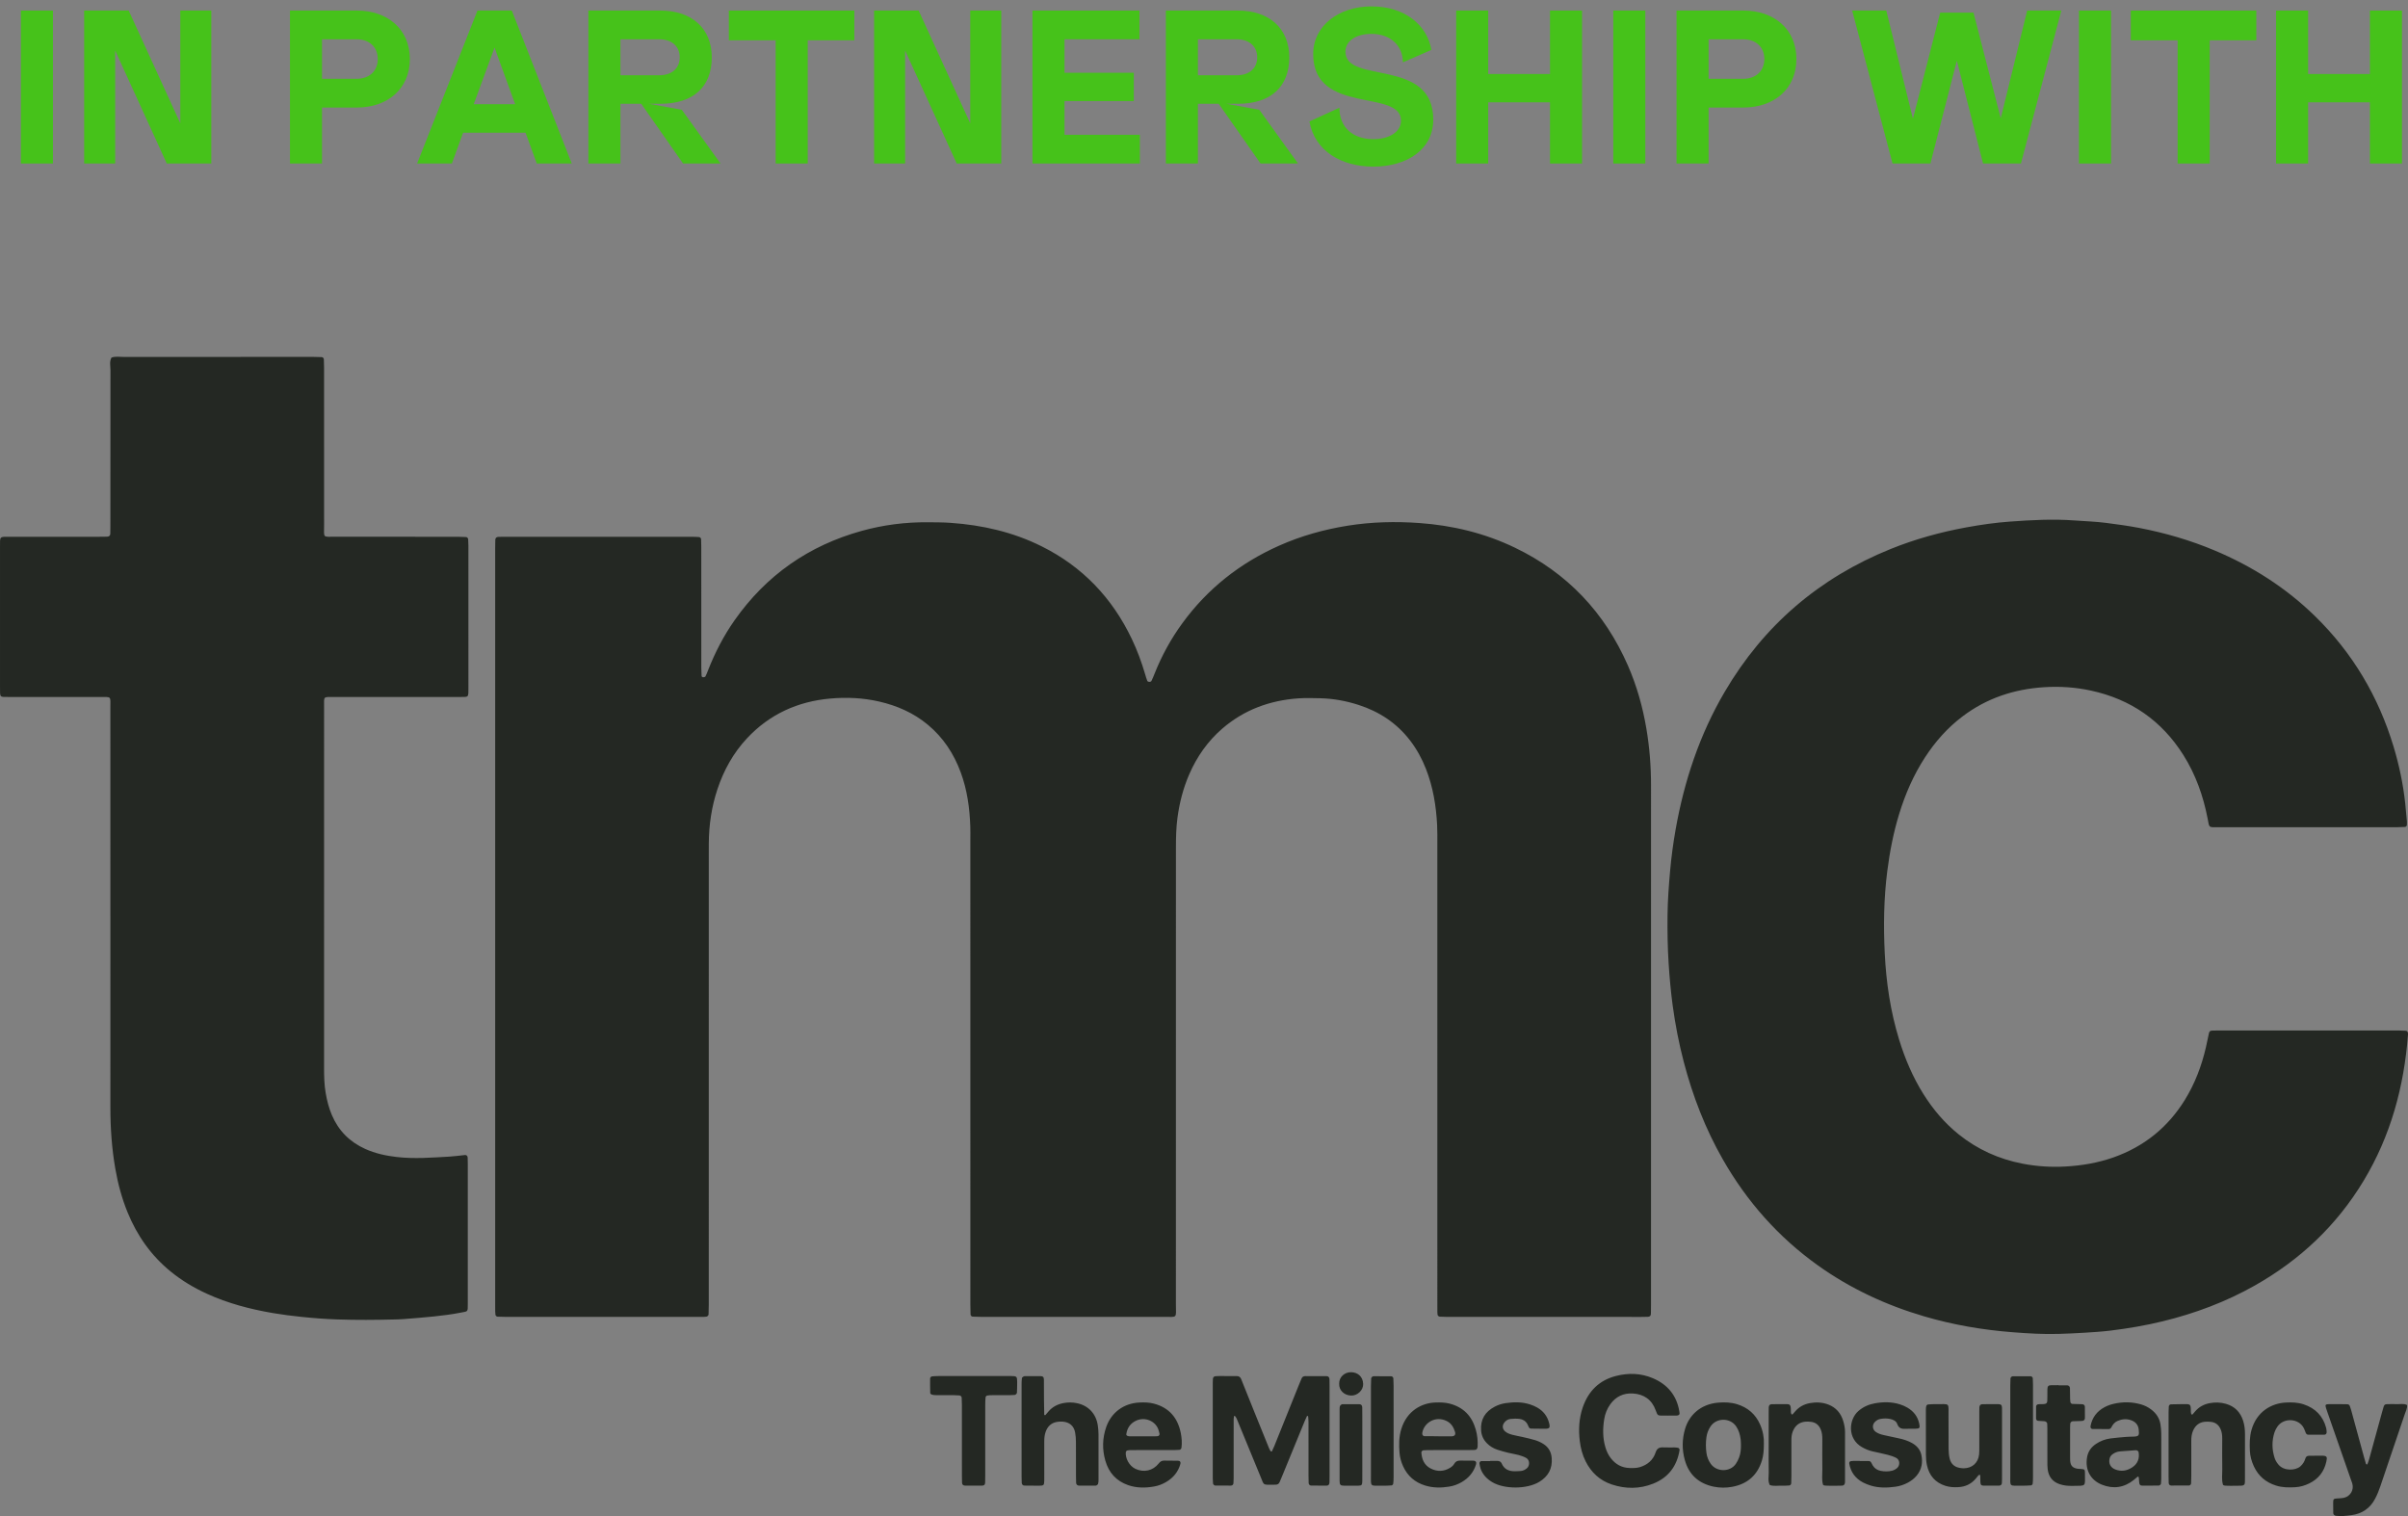 <?xml version="1.0" encoding="UTF-8"?> <svg xmlns="http://www.w3.org/2000/svg" xmlns:xlink="http://www.w3.org/1999/xlink" width="162px" height="102px" viewBox="0 0 162 102" version="1.1"><rect x="0" y="0" width="162" height="102" fill="#808080" stroke="none"/><title>Group 5</title><g id="Web-Pages" stroke="none" stroke-width="1" fill="none" fill-rule="evenodd"><g id="Fuel-Cards" transform="translate(-999, -820)"><g id="Group-5" transform="translate(999, 820.43)"><g id="IN-PARTNERSHIP-WITH" transform="translate(1.406, 0)" fill="#46C21A" fill-rule="nonzero"><polygon id="Path" points="0 10.57 2.156 10.57 2.156 0.28 0 0.28"></polygon><polygon id="Path" points="4.256 10.57 6.342 10.57 6.342 2.968 9.814 10.57 12.81 10.57 12.81 0.28 10.724 0.28 10.724 7.868 7.252 0.28 4.256 0.28"></polygon><path d="M18.102,10.57 L20.258,10.57 L20.258,6.804 L22.61,6.804 C24.64,6.804 26.166,5.572 26.166,3.542 C26.166,1.512 24.64,0.28 22.61,0.28 L18.102,0.28 L18.102,10.57 Z M20.258,4.872 L20.258,2.212 L22.582,2.212 C23.464,2.212 24.01,2.758 24.01,3.542 C24.01,4.326 23.464,4.872 22.582,4.872 L20.258,4.872 Z" id="Shape"></path><path d="M26.656,10.57 L28.994,10.57 L29.75,8.498 L33.95,8.498 L34.706,10.57 L37.058,10.57 L33.026,0.28 L30.716,0.28 L26.656,10.57 Z M30.464,6.58 L31.864,2.772 L33.25,6.58 L30.464,6.58 Z" id="Shape"></path><path d="M38.178,10.57 L40.334,10.57 L40.334,6.552 L41.734,6.552 L44.548,10.57 L47.068,10.57 L44.464,6.958 L42.252,6.552 L43.022,6.552 C45.262,6.552 46.48,5.39 46.48,3.43 C46.48,1.47 45.122,0.28 43.022,0.28 L38.178,0.28 L38.178,10.57 Z M40.334,4.634 L40.334,2.212 L42.938,2.212 C43.834,2.212 44.324,2.73 44.324,3.43 C44.324,4.13 43.834,4.634 42.938,4.634 L40.334,4.634 Z" id="Shape"></path><polygon id="Path" points="50.778 10.57 52.934 10.57 52.934 2.282 56.07 2.282 56.07 0.28 47.628 0.28 47.628 2.282 50.778 2.282"></polygon><polygon id="Path" points="57.4 10.57 59.486 10.57 59.486 2.968 62.958 10.57 65.954 10.57 65.954 0.28 63.868 0.28 63.868 7.868 60.396 0.28 57.4 0.28"></polygon><polygon id="Path" points="68.054 10.57 75.278 10.57 75.278 8.638 70.21 8.638 70.21 6.37 74.872 6.37 74.872 4.466 70.21 4.466 70.21 2.212 75.25 2.212 75.25 0.28 68.054 0.28"></polygon><path d="M77.028,10.57 L79.184,10.57 L79.184,6.552 L80.584,6.552 L83.398,10.57 L85.918,10.57 L83.314,6.958 L81.102,6.552 L81.872,6.552 C84.112,6.552 85.33,5.39 85.33,3.43 C85.33,1.47 83.972,0.28 81.872,0.28 L77.028,0.28 L77.028,10.57 Z M79.184,4.634 L79.184,2.212 L81.788,2.212 C82.684,2.212 83.174,2.73 83.174,3.43 C83.174,4.13 82.684,4.634 81.788,4.634 L79.184,4.634 Z" id="Shape"></path><path d="M90.986,10.78 C93.226,10.78 95.018,9.646 95.018,7.616 C95.018,3.416 89.11,5.264 89.11,3.052 C89.11,2.31 89.838,1.848 90.86,1.848 C92.148,1.848 92.974,2.646 92.974,3.766 L94.892,2.926 C94.612,1.288 93.142,0 90.86,0 C88.662,0 86.94,1.302 86.94,3.206 C86.94,7.336 92.848,5.53 92.848,7.686 C92.848,8.456 92.036,8.932 90.986,8.932 C89.6,8.932 88.704,8.134 88.704,6.818 L86.688,7.742 C87.038,9.744 88.858,10.78 90.986,10.78 Z" id="Path"></path><polygon id="Path" points="102.872 10.57 105.028 10.57 105.028 0.28 102.872 0.28 102.872 4.55 98.714 4.55 98.714 0.28 96.558 0.28 96.558 10.57 98.714 10.57 98.714 6.454 102.872 6.454"></polygon><polygon id="Path" points="107.128 10.57 109.284 10.57 109.284 0.28 107.128 0.28"></polygon><path d="M111.384,10.57 L113.54,10.57 L113.54,6.804 L115.892,6.804 C117.922,6.804 119.448,5.572 119.448,3.542 C119.448,1.512 117.922,0.28 115.892,0.28 L111.384,0.28 L111.384,10.57 Z M113.54,4.872 L113.54,2.212 L115.864,2.212 C116.746,2.212 117.292,2.758 117.292,3.542 C117.292,4.326 116.746,4.872 115.864,4.872 L113.54,4.872 Z" id="Shape"></path><polygon id="Path" points="125.916 10.57 128.464 10.57 130.242 3.654 132.006 10.57 134.554 10.57 137.27 0.28 134.974 0.28 133.196 7.532 131.362 0.42 129.122 0.42 127.288 7.56 125.496 0.28 123.2 0.28"></polygon><polygon id="Path" points="138.46 10.57 140.616 10.57 140.616 0.28 138.46 0.28"></polygon><polygon id="Path" points="145.096 10.57 147.252 10.57 147.252 2.282 150.388 2.282 150.388 0.28 141.946 0.28 141.946 2.282 145.096 2.282"></polygon><polygon id="Path" points="158.032 10.57 160.188 10.57 160.188 0.28 158.032 0.28 158.032 4.55 153.874 4.55 153.874 0.28 151.718 0.28 151.718 10.57 153.874 10.57 153.874 6.454 158.032 6.454"></polygon></g><g id="Group-59" transform="translate(0, 23.57)"><path d="M134.724,73.166 C134.724,73.949 134.725,74.732 134.722,75.515 C134.725,74.732 134.724,73.949 134.724,73.166 C134.724,72.474 134.73,71.782 134.723,71.09 C134.73,71.782 134.724,72.474 134.724,73.166" id="Fill-1" fill="#FEFEFE"></path><path d="M93.791,69.226 C93.796,70.246 93.793,71.265 93.793,72.284 C93.793,73.322 93.796,74.36 93.79,75.397 C93.796,74.36 93.793,73.322 93.793,72.284 C93.793,71.265 93.796,70.246 93.791,69.226" id="Fill-3" fill="#FEFEFE"></path><path d="M68.763,72.271 C68.763,71.231 68.76,70.192 68.766,69.153 C68.76,70.192 68.763,71.231 68.763,72.271 C68.763,73.292 68.761,74.313 68.764,75.334 C68.761,74.313 68.763,73.292 68.763,72.271" id="Fill-5" fill="#FEFEFE"></path><path d="M153.756,31.692 C154.259,31.692 154.762,31.691 155.265,31.691 C156.263,31.691 157.26,31.692 158.257,31.692 C157.26,31.692 156.263,31.691 155.265,31.691 C154.762,31.691 154.259,31.692 153.756,31.692" id="Fill-7" fill="#FEFEFE"></path><path d="M145.928,73.194 C145.928,72.464 145.926,71.735 145.93,71.006 C145.926,71.735 145.928,72.464 145.928,73.194 C145.928,73.905 145.926,74.616 145.929,75.327 C145.926,74.616 145.928,73.905 145.928,73.194" id="Fill-9" fill="#FEFEFE"></path><path d="M82.234,25.017 C83.699,23.754 85.422,23.122 87.337,22.986 C87.829,22.952 88.325,22.967 88.819,22.978 C89.702,22.998 90.564,23.157 91.403,23.428 C92.797,23.877 93.969,24.652 94.865,25.819 C95.313,26.402 95.661,27.04 95.929,27.723 C96.408,28.941 96.618,30.214 96.684,31.513 C96.706,31.949 96.698,32.388 96.698,32.825 C96.699,43.129 96.699,53.433 96.699,63.737 C96.699,63.919 96.698,64.102 96.7,64.284 C96.701,64.338 96.707,64.393 96.712,64.447 C96.719,64.511 96.79,64.58 96.861,64.584 C97.025,64.592 97.19,64.599 97.354,64.6 C101.709,64.601 106.064,64.601 110.419,64.601 C110.565,64.601 110.712,64.6 110.858,64.594 C110.995,64.588 111.063,64.524 111.066,64.396 C111.072,64.195 111.073,63.994 111.073,63.794 C111.073,56.517 111.073,49.241 111.073,41.964 C111.073,37.588 111.071,33.211 111.074,28.834 C111.075,27.555 110.975,26.286 110.762,25.024 C110.515,23.561 110.116,22.144 109.523,20.785 C107.964,17.218 105.451,14.55 101.927,12.852 C99.894,11.872 97.733,11.349 95.49,11.189 C93.882,11.074 92.274,11.111 90.674,11.367 C89.077,11.622 87.534,12.053 86.057,12.71 C83.43,13.879 81.244,15.6 79.547,17.925 C78.779,18.976 78.158,20.109 77.677,21.318 C77.61,21.487 77.542,21.657 77.461,21.82 C77.443,21.855 77.368,21.88 77.32,21.879 C77.273,21.877 77.2,21.846 77.185,21.809 C77.125,21.658 77.081,21.5 77.034,21.343 C76.797,20.538 76.507,19.752 76.146,18.994 C74.829,16.232 72.831,14.126 70.076,12.755 C68.15,11.796 66.094,11.327 63.958,11.177 C63.448,11.141 62.935,11.141 62.422,11.137 C60.914,11.125 59.43,11.314 57.977,11.716 C54.404,12.705 51.544,14.705 49.416,17.735 C48.678,18.785 48.096,19.918 47.629,21.112 C47.576,21.247 47.526,21.384 47.458,21.511 C47.44,21.546 47.363,21.564 47.313,21.565 C47.262,21.565 47.203,21.536 47.2,21.471 C47.19,21.29 47.181,21.108 47.181,20.926 C47.18,18.227 47.18,15.528 47.179,12.829 C47.179,12.647 47.174,12.465 47.168,12.283 C47.166,12.211 47.101,12.138 47.035,12.134 C46.871,12.125 46.707,12.114 46.543,12.114 C42.353,12.113 38.163,12.113 33.972,12.113 C33.826,12.113 33.68,12.114 33.533,12.12 C33.399,12.126 33.326,12.192 33.322,12.316 C33.316,12.517 33.313,12.717 33.313,12.918 C33.313,21.38 33.313,29.841 33.313,38.303 C33.313,46.765 33.313,55.227 33.313,63.689 C33.313,63.871 33.313,64.054 33.315,64.236 C33.316,64.309 33.324,64.381 33.331,64.454 C33.338,64.519 33.406,64.582 33.481,64.585 C33.682,64.592 33.883,64.6 34.084,64.6 C38.366,64.6 42.647,64.6 46.929,64.6 C47.076,64.6 47.222,64.6 47.368,64.598 C47.423,64.597 47.477,64.589 47.531,64.582 C47.592,64.574 47.666,64.497 47.669,64.431 C47.676,64.213 47.683,63.994 47.683,63.775 C47.684,53.709 47.684,43.642 47.684,33.575 C47.684,33.302 47.684,33.028 47.685,32.754 C47.691,31.506 47.872,30.286 48.266,29.098 C48.691,27.818 49.333,26.66 50.257,25.671 C51.773,24.049 53.668,23.191 55.864,22.997 C56.96,22.9 58.057,22.949 59.138,23.197 C60.351,23.475 61.461,23.961 62.422,24.76 C63.459,25.623 64.171,26.71 64.634,27.966 C65.069,29.143 65.235,30.367 65.278,31.611 C65.288,31.903 65.281,32.195 65.281,32.487 C65.282,42.918 65.281,53.35 65.282,63.781 C65.282,64 65.289,64.218 65.295,64.437 C65.297,64.507 65.363,64.578 65.431,64.581 C65.632,64.59 65.833,64.599 66.034,64.599 C70.114,64.6 74.195,64.603 78.275,64.598 C79.25,64.597 79.11,64.723 79.11,63.753 C79.114,53.504 79.112,43.255 79.112,33.006 C79.112,32.349 79.126,31.695 79.212,31.041 C79.347,30.023 79.597,29.038 80.006,28.096 C80.523,26.909 81.248,25.868 82.234,25.017 M161.998,45.502 C161.995,45.438 161.926,45.352 161.865,45.349 C161.701,45.34 161.537,45.331 161.373,45.331 C157.329,45.33 153.285,45.33 149.241,45.33 C149.095,45.33 148.949,45.333 148.803,45.339 C148.7,45.343 148.634,45.395 148.611,45.499 C148.54,45.819 148.479,46.141 148.405,46.461 C148.116,47.712 147.666,48.901 146.989,49.998 C145.843,51.852 144.242,53.144 142.18,53.871 C141.137,54.238 140.059,54.42 138.96,54.482 C137.989,54.537 137.023,54.475 136.065,54.29 C134.473,53.982 133.04,53.336 131.776,52.322 C130.826,51.559 130.05,50.643 129.404,49.615 C128.682,48.465 128.157,47.226 127.76,45.931 C127.18,44.037 126.891,42.092 126.797,40.121 C126.709,38.281 126.733,36.441 126.968,34.606 C127.135,33.301 127.383,32.016 127.769,30.759 C128.182,29.411 128.742,28.128 129.515,26.942 C130.198,25.893 131.018,24.968 132.018,24.209 C133.64,22.978 135.488,22.365 137.508,22.235 C138.572,22.166 139.631,22.236 140.673,22.463 C143.343,23.042 145.422,24.477 146.881,26.787 C147.71,28.098 148.22,29.534 148.516,31.05 C148.646,31.721 148.558,31.653 149.227,31.654 C149.73,31.655 150.234,31.656 150.737,31.656 C151.743,31.656 152.749,31.656 153.756,31.656 C154.259,31.656 154.762,31.655 155.265,31.655 C156.263,31.655 157.26,31.656 158.257,31.655 C159.254,31.655 160.251,31.655 161.249,31.655 C161.431,31.655 161.614,31.646 161.796,31.637 C161.865,31.634 161.924,31.562 161.926,31.488 C161.928,31.416 161.932,31.342 161.926,31.27 C161.891,30.871 161.857,30.471 161.815,30.073 C161.677,28.765 161.407,27.482 161.027,26.224 C160.01,22.858 158.272,19.923 155.749,17.458 C153.792,15.546 151.524,14.1 149.004,13.04 C147.365,12.35 145.666,11.853 143.921,11.519 C143.186,11.378 142.442,11.277 141.699,11.181 C140.992,11.089 140.277,11.069 139.566,11.016 C138.119,10.907 136.675,10.987 135.235,11.091 C134.251,11.161 133.273,11.302 132.3,11.479 C130.551,11.798 128.845,12.269 127.198,12.934 C122.386,14.878 118.654,18.077 116.031,22.546 C114.34,25.426 113.306,28.542 112.727,31.816 C112.565,32.732 112.442,33.653 112.359,34.579 C112.27,35.578 112.195,36.578 112.184,37.581 C112.172,38.657 112.189,39.732 112.258,40.807 C112.318,41.754 112.403,42.698 112.529,43.637 C112.702,44.919 112.948,46.189 113.276,47.442 C113.878,49.745 114.729,51.948 115.913,54.019 C117.531,56.849 119.644,59.237 122.304,61.137 C124.48,62.691 126.871,63.804 129.434,64.559 C131.388,65.134 133.386,65.477 135.413,65.632 C136.434,65.711 137.458,65.774 138.484,65.744 C139.069,65.726 139.654,65.701 140.239,65.664 C140.823,65.627 141.408,65.592 141.988,65.521 C143.168,65.377 144.338,65.178 145.494,64.897 C147.673,64.366 149.753,63.587 151.706,62.482 C154.742,60.764 157.2,58.445 159.005,55.456 C160.835,52.427 161.734,49.114 161.999,45.611 C162.002,45.575 161.999,45.538 161.998,45.502 M31.512,12.717 C31.512,12.571 31.504,12.425 31.496,12.28 C31.492,12.209 31.427,12.136 31.362,12.133 C31.179,12.124 30.997,12.114 30.814,12.114 C28.07,12.113 25.326,12.116 22.582,12.111 C21.68,12.11 21.805,12.224 21.804,11.323 C21.799,7.785 21.802,4.248 21.802,0.711 C21.801,0.529 21.794,0.347 21.787,0.165 C21.784,0.097 21.714,0.028 21.644,0.026 C21.462,0.019 21.279,0.012 21.096,0.012 C16.834,0.011 12.571,0.01 8.308,0.014 C8.039,0.015 7.763,-0.04 7.498,0.061 C7.351,0.336 7.432,0.631 7.431,0.915 C7.424,4.398 7.427,7.88 7.426,11.363 C7.426,11.545 7.426,11.728 7.42,11.91 C7.417,12.033 7.342,12.102 7.208,12.107 C7.043,12.113 6.879,12.113 6.714,12.113 C4.702,12.113 2.689,12.113 0.677,12.113 C-0.059,12.113 0.001,12.066 0.001,12.799 C0,15.935 0.001,19.071 0.001,22.207 C0.001,22.353 0,22.499 0.005,22.644 C0.013,22.841 0.085,22.88 0.232,22.888 C0.396,22.896 0.561,22.894 0.726,22.894 C2.72,22.894 4.714,22.892 6.708,22.895 C7.53,22.896 7.424,22.807 7.425,23.637 C7.428,28.305 7.426,32.972 7.426,37.64 L7.427,37.64 C7.427,41.925 7.429,46.21 7.426,50.495 C7.425,51.883 7.52,53.262 7.758,54.631 C7.934,55.639 8.197,56.623 8.585,57.571 C9.225,59.136 10.17,60.48 11.489,61.553 C12.23,62.156 13.043,62.642 13.911,63.039 C15.334,63.689 16.832,64.083 18.368,64.344 C18.999,64.451 19.633,64.531 20.27,64.597 C21.071,64.681 21.873,64.742 22.677,64.77 C23.975,64.815 25.274,64.806 26.573,64.772 C26.756,64.767 26.939,64.764 27.121,64.749 C27.814,64.693 28.507,64.644 29.198,64.569 C29.797,64.504 30.398,64.432 30.988,64.314 C31.489,64.215 31.471,64.295 31.471,63.718 C31.471,63.682 31.471,63.645 31.471,63.609 C31.471,60.509 31.471,57.409 31.471,54.31 C31.471,54.164 31.467,54.018 31.462,53.873 C31.458,53.774 31.381,53.7 31.286,53.709 C30.94,53.743 30.596,53.795 30.249,53.815 C29.063,53.882 27.876,53.979 26.687,53.842 C25.957,53.758 25.246,53.603 24.573,53.3 C23.526,52.828 22.773,52.071 22.324,51.015 C22.124,50.542 21.999,50.051 21.912,49.546 C21.814,48.986 21.802,48.422 21.802,47.857 C21.802,39.761 21.802,31.665 21.803,23.57 C21.803,22.821 21.722,22.895 22.476,22.895 C25.22,22.893 27.964,22.894 30.708,22.894 C30.891,22.894 31.074,22.895 31.257,22.89 C31.453,22.884 31.501,22.831 31.509,22.617 C31.513,22.508 31.513,22.398 31.513,22.289 C31.513,19.098 31.513,15.907 31.512,12.717" id="Combined-Shape" fill="#242823"></path><path d="M89.442,68.795 C89.438,68.664 89.369,68.588 89.243,68.586 C88.768,68.582 88.293,68.581 87.817,68.584 C87.703,68.585 87.607,68.627 87.562,68.75 C87.505,68.903 87.434,69.052 87.373,69.204 C86.822,70.572 86.273,71.94 85.722,73.309 C85.674,73.426 85.619,73.541 85.563,73.654 C85.559,73.661 85.492,73.653 85.481,73.635 C85.434,73.559 85.392,73.478 85.359,73.395 C85.036,72.602 84.716,71.808 84.396,71.015 C84.097,70.271 83.798,69.528 83.5,68.784 C83.447,68.651 83.352,68.582 83.207,68.582 C82.823,68.58 82.44,68.576 82.056,68.579 C81.6,68.581 81.59,68.588 81.59,69.032 C81.588,71.183 81.589,73.333 81.59,75.483 C81.59,75.592 81.6,75.701 81.609,75.81 C81.613,75.868 81.697,75.948 81.757,75.948 C82.104,75.95 82.451,75.952 82.799,75.95 C82.907,75.949 82.975,75.886 82.981,75.789 C82.989,75.68 82.994,75.571 82.994,75.461 C82.996,75.024 82.995,74.587 82.995,74.149 C82.995,73.256 82.994,72.364 82.996,71.471 C82.997,71.402 83.014,71.333 83.027,71.264 C83.028,71.26 83.072,71.254 83.078,71.262 C83.12,71.318 83.168,71.373 83.195,71.436 C83.737,72.749 84.276,74.063 84.816,75.377 C85.048,75.94 84.946,75.889 85.609,75.892 C85.682,75.893 85.755,75.889 85.828,75.887 C85.949,75.885 86.037,75.833 86.085,75.719 C86.142,75.585 86.2,75.452 86.255,75.317 C86.767,74.07 87.277,72.823 87.789,71.577 C87.83,71.476 87.877,71.377 87.924,71.278 C87.93,71.268 87.957,71.263 87.974,71.265 C87.986,71.266 88.005,71.281 88.006,71.291 C88.016,71.417 88.03,71.544 88.03,71.67 C88.032,72.873 88.031,74.076 88.031,75.278 C88.031,75.442 88.034,75.606 88.04,75.77 C88.044,75.872 88.112,75.947 88.209,75.948 C88.556,75.952 88.903,75.954 89.251,75.952 C89.372,75.951 89.438,75.874 89.442,75.738 C89.447,75.592 89.447,75.446 89.447,75.3 C89.447,74.298 89.447,73.296 89.447,72.294 C89.447,71.273 89.447,70.253 89.447,69.232 C89.447,69.086 89.446,68.941 89.442,68.795 M108.335,70.475 C108.707,69.957 109.226,69.716 109.848,69.752 C110.588,69.795 111.131,70.166 111.384,70.877 C111.528,71.282 111.537,71.232 111.932,71.24 C112.023,71.242 112.115,71.241 112.206,71.241 L112.206,71.238 C112.407,71.238 112.609,71.238 112.81,71.237 C112.828,71.237 112.846,71.231 112.864,71.229 C112.941,71.221 113.002,71.154 112.995,71.083 C112.992,71.046 112.987,71.01 112.981,70.974 C112.807,69.893 112.196,69.149 111.197,68.725 C110.396,68.384 109.563,68.359 108.725,68.571 C107.586,68.86 106.855,69.596 106.48,70.69 C106.228,71.428 106.188,72.191 106.282,72.959 C106.34,73.429 106.458,73.888 106.674,74.317 C107.053,75.069 107.627,75.605 108.43,75.872 C109.363,76.183 110.306,76.183 111.221,75.818 C112.237,75.413 112.819,74.642 112.993,73.565 C113.005,73.495 112.949,73.414 112.882,73.406 C112.81,73.396 112.738,73.384 112.665,73.383 C112.409,73.38 112.153,73.392 111.897,73.379 C111.626,73.364 111.471,73.448 111.378,73.732 C111.213,74.229 110.842,74.547 110.339,74.703 C110.109,74.774 109.87,74.773 109.632,74.766 C109.102,74.752 108.687,74.517 108.367,74.105 C108.198,73.886 108.083,73.638 108.005,73.374 C107.819,72.75 107.823,72.113 107.925,71.479 C107.982,71.119 108.118,70.777 108.335,70.475 M73.855,71.901 C73.74,71.117 73.228,70.568 72.458,70.406 C72.151,70.341 71.837,70.34 71.53,70.401 C71.145,70.478 70.806,70.65 70.545,70.954 C70.474,71.037 70.405,71.121 70.332,71.203 C70.323,71.212 70.297,71.212 70.282,71.207 C70.269,71.204 70.251,71.187 70.251,71.176 C70.244,70.849 70.237,70.521 70.235,70.193 C70.232,69.738 70.235,69.282 70.23,68.826 C70.229,68.654 70.169,68.587 70.007,68.585 C69.659,68.58 69.312,68.583 68.964,68.585 C68.929,68.585 68.888,68.59 68.86,68.609 C68.817,68.637 68.755,68.676 68.75,68.717 C68.731,68.861 68.728,69.007 68.728,69.153 C68.727,70.192 68.727,71.231 68.727,72.271 C68.727,73.292 68.727,74.313 68.728,75.334 C68.728,75.479 68.732,75.625 68.739,75.771 C68.744,75.868 68.819,75.948 68.91,75.949 C69.239,75.954 69.569,75.959 69.898,75.957 C70.221,75.954 70.246,75.928 70.253,75.622 C70.256,75.476 70.254,75.33 70.254,75.184 C70.254,74.455 70.257,73.726 70.253,72.996 C70.252,72.775 70.27,72.558 70.341,72.349 C70.475,71.952 70.744,71.706 71.17,71.655 C71.278,71.642 71.389,71.637 71.498,71.646 C71.955,71.683 72.246,71.932 72.33,72.376 C72.37,72.589 72.384,72.81 72.385,73.028 C72.392,73.793 72.388,74.559 72.388,75.325 C72.389,75.471 72.391,75.616 72.397,75.762 C72.402,75.881 72.481,75.952 72.614,75.953 C72.962,75.956 73.309,75.955 73.657,75.954 C73.693,75.954 73.736,75.956 73.764,75.939 C73.807,75.912 73.861,75.875 73.873,75.832 C73.897,75.746 73.904,75.653 73.904,75.563 C73.906,74.542 73.908,73.521 73.903,72.5 C73.902,72.3 73.884,72.099 73.855,71.901 M161.246,70.47 C161.477,70.482 161.717,70.409 161.937,70.532 C161.956,70.76 161.844,70.957 161.776,71.162 C161.238,72.768 160.695,74.374 160.146,75.977 C160.046,76.269 159.932,76.56 159.788,76.832 C159.45,77.472 158.918,77.845 158.19,77.939 C157.844,77.984 157.5,78.025 157.152,77.982 C157.056,77.97 156.974,77.895 156.972,77.808 C156.967,77.589 156.963,77.37 156.965,77.151 C156.968,76.832 156.976,76.829 157.309,76.809 C157.437,76.802 157.567,76.8 157.69,76.771 C158.13,76.667 158.378,76.235 158.251,75.805 C158.214,75.682 158.166,75.564 158.124,75.444 C157.614,73.981 157.105,72.519 156.595,71.057 C156.559,70.953 156.523,70.85 156.489,70.746 C156.413,70.508 156.439,70.474 156.71,70.469 C156.893,70.466 157.076,70.468 157.259,70.468 C157.479,70.476 157.698,70.474 157.918,70.477 C157.996,70.478 158.056,70.521 158.085,70.594 C158.117,70.679 158.147,70.765 158.171,70.853 C158.464,71.925 158.757,72.997 159.05,74.068 C159.088,74.209 159.128,74.349 159.172,74.488 C159.179,74.508 159.214,74.522 159.239,74.531 C159.246,74.533 159.269,74.509 159.275,74.494 C159.313,74.392 159.354,74.29 159.383,74.186 L160.251,71.024 C160.284,70.901 160.318,70.778 160.357,70.656 C160.403,70.513 160.448,70.475 160.587,70.472 C160.807,70.467 161.027,70.459 161.246,70.47 Z M153.786,70.361 C154.189,70.34 154.589,70.353 154.977,70.482 C155.764,70.743 156.279,71.263 156.493,72.066 C156.516,72.153 156.52,72.245 156.527,72.336 C156.536,72.44 156.474,72.523 156.38,72.526 C156.197,72.53 156.015,72.527 155.832,72.527 L155.559,72.527 L155.285,72.525 C155.205,72.524 155.152,72.472 155.121,72.401 C155.078,72.301 155.047,72.196 154.999,72.099 C154.659,71.404 153.629,71.372 153.217,71.978 C153.136,72.097 153.064,72.228 153.019,72.365 C152.833,72.935 152.843,73.51 153.023,74.081 C153.078,74.256 153.174,74.41 153.296,74.55 C153.663,74.975 154.413,74.945 154.747,74.665 C154.921,74.519 155.034,74.336 155.097,74.123 C155.134,73.994 155.221,73.947 155.337,73.944 C155.611,73.937 155.885,73.94 156.158,73.937 C156.57,73.933 156.577,74.021 156.503,74.35 C156.356,75.009 155.974,75.501 155.361,75.8 C155.065,75.945 154.751,76.04 154.417,76.058 C153.978,76.083 153.542,76.082 153.116,75.946 C152.435,75.73 151.935,75.307 151.634,74.661 C151.479,74.33 151.381,73.979 151.363,73.611 C151.341,73.137 151.341,72.667 151.472,72.203 C151.816,70.984 152.795,70.411 153.786,70.361 Z M143.449,74.722 C143.097,74.955 142.71,75.024 142.303,74.862 C141.98,74.734 141.841,74.452 141.93,74.112 C141.964,73.981 142.05,73.886 142.158,73.815 C142.296,73.725 142.449,73.664 142.616,73.649 C142.653,73.646 142.689,73.643 142.725,73.64 C143.035,73.617 143.344,73.595 143.671,73.571 C143.689,73.572 143.732,73.564 143.761,73.58 C143.804,73.604 143.865,73.64 143.872,73.679 C143.953,74.114 143.822,74.477 143.449,74.722 M145.402,72.805 C145.402,72.678 145.401,72.55 145.399,72.422 C145.396,72.223 145.377,72.022 145.346,71.825 C145.281,71.408 145.056,71.083 144.724,70.83 C144.519,70.673 144.289,70.559 144.042,70.487 C143.432,70.312 142.818,70.304 142.199,70.447 C141.984,70.496 141.78,70.571 141.585,70.674 C141.069,70.95 140.751,71.371 140.642,71.946 C140.623,72.048 140.676,72.139 140.774,72.141 C141.139,72.146 141.504,72.147 141.869,72.146 C141.946,72.145 142.006,72.101 142.042,72.031 C142.136,71.849 142.256,71.688 142.45,71.604 C142.744,71.476 143.043,71.441 143.357,71.547 C143.669,71.653 143.851,71.863 143.884,72.18 C143.925,72.574 143.909,72.646 143.507,72.655 C143.342,72.659 143.177,72.661 143.013,72.675 C142.667,72.705 142.321,72.732 141.977,72.778 C141.629,72.824 141.305,72.948 141.011,73.144 C140.692,73.356 140.479,73.652 140.412,74.026 C140.253,74.914 140.669,75.594 141.405,75.887 C142.181,76.197 142.911,76.088 143.566,75.558 C143.65,75.49 143.727,75.412 143.812,75.346 C143.822,75.337 143.887,75.367 143.889,75.384 C143.903,75.492 143.907,75.601 143.914,75.71 C143.926,75.89 143.975,75.952 144.133,75.953 C144.499,75.956 144.865,75.951 145.23,75.948 C145.293,75.948 145.378,75.871 145.382,75.812 C145.39,75.703 145.4,75.594 145.4,75.485 C145.402,74.975 145.401,74.464 145.401,73.954 C145.401,73.571 145.404,73.188 145.402,72.805 M116.997,74.064 C116.939,74.215 116.866,74.365 116.773,74.497 C116.375,75.058 115.472,75.041 115.082,74.472 C114.936,74.259 114.842,74.024 114.805,73.769 C114.753,73.407 114.752,73.044 114.803,72.682 C114.839,72.426 114.932,72.191 115.074,71.975 C115.463,71.381 116.388,71.364 116.797,71.96 C116.977,72.222 117.061,72.516 117.103,72.825 C117.12,72.95 117.117,73.079 117.123,73.206 C117.127,73.499 117.104,73.79 116.997,74.064 M116.866,70.475 C116.458,70.349 116.04,70.333 115.62,70.366 C114.371,70.462 113.625,71.25 113.365,72.135 C113.159,72.834 113.152,73.534 113.348,74.233 C113.625,75.22 114.286,75.81 115.283,76.02 C115.696,76.107 116.123,76.108 116.536,76.031 C117.56,75.842 118.237,75.251 118.539,74.246 C118.64,73.91 118.664,73.568 118.666,73.128 C118.683,72.742 118.607,72.278 118.412,71.839 C118.107,71.15 117.589,70.698 116.866,70.475 M124.001,71.593 C123.843,71.078 123.521,70.697 123.007,70.499 C122.604,70.344 122.184,70.324 121.765,70.4 C121.379,70.47 121.04,70.646 120.779,70.949 C120.72,71.018 120.662,71.088 120.6,71.154 C120.591,71.164 120.563,71.163 120.547,71.158 C120.533,71.154 120.517,71.141 120.512,71.127 C120.499,71.094 120.483,71.059 120.483,71.025 C120.484,70.394 120.448,70.474 119.9,70.468 C119.662,70.465 119.425,70.469 119.187,70.474 C119.067,70.477 118.997,70.555 118.993,70.688 C118.989,70.834 118.989,70.98 118.989,71.125 C118.988,71.818 118.989,72.51 118.989,73.203 C118.989,73.822 118.98,74.442 118.993,75.061 C118.999,75.345 118.919,75.64 119.066,75.913 C119.333,76.004 119.609,75.945 119.88,75.956 C120.044,75.963 120.208,75.949 120.373,75.941 C120.439,75.938 120.503,75.868 120.506,75.795 C120.512,75.631 120.517,75.467 120.518,75.303 C120.519,74.502 120.519,73.7 120.518,72.898 C120.517,72.696 120.535,72.5 120.61,72.309 C120.765,71.916 121.041,71.683 121.468,71.648 C121.594,71.638 121.724,71.645 121.849,71.662 C122.169,71.704 122.378,71.889 122.496,72.183 C122.579,72.39 122.599,72.606 122.598,72.826 C122.595,73.519 122.591,74.211 122.599,74.904 C122.603,75.228 122.55,75.557 122.642,75.877 C122.666,75.962 122.8,75.967 123.657,75.958 C123.748,75.957 123.84,75.957 123.931,75.952 C124.05,75.945 124.116,75.868 124.123,75.734 C124.124,75.716 124.125,75.698 124.125,75.68 C124.125,74.568 124.124,73.457 124.126,72.345 C124.127,72.087 124.075,71.835 124.001,71.593 M150.908,71.587 C150.723,71.011 150.35,70.621 149.752,70.449 C149.391,70.345 149.027,70.336 148.666,70.402 C148.28,70.472 147.942,70.651 147.682,70.955 C147.623,71.024 147.566,71.095 147.504,71.163 C147.496,71.172 147.468,71.169 147.451,71.164 C147.438,71.16 147.42,71.147 147.417,71.134 C147.405,71.082 147.389,71.028 147.39,70.975 C147.395,70.437 147.361,70.467 146.871,70.468 C146.597,70.469 146.323,70.476 146.049,70.483 C145.979,70.485 145.91,70.555 145.907,70.624 C145.9,70.751 145.893,70.878 145.893,71.006 C145.892,71.735 145.892,72.464 145.892,73.194 C145.892,73.905 145.892,74.616 145.892,75.327 C145.893,75.473 145.895,75.619 145.9,75.764 C145.905,75.871 145.968,75.946 146.065,75.946 C146.467,75.948 146.869,75.946 147.271,75.942 C147.339,75.942 147.405,75.87 147.408,75.8 C147.415,75.636 147.421,75.472 147.421,75.308 C147.422,74.524 147.424,73.74 147.42,72.956 C147.419,72.716 147.442,72.481 147.537,72.26 C147.686,71.917 147.937,71.696 148.319,71.656 C148.463,71.642 148.612,71.644 148.755,71.663 C149.074,71.703 149.284,71.886 149.404,72.182 C149.481,72.372 149.502,72.568 149.502,72.771 C149.5,73.464 149.494,74.157 149.505,74.849 C149.51,75.192 149.45,75.54 149.549,75.878 C149.575,75.968 149.706,75.972 150.619,75.958 C150.674,75.957 150.729,75.957 150.783,75.955 C150.956,75.947 151.02,75.889 151.027,75.732 C151.031,75.641 151.031,75.55 151.031,75.459 C151.031,74.474 151.027,73.489 151.033,72.505 C151.035,72.191 151.003,71.884 150.908,71.587 M77.89,72.624 C77.817,72.63 77.745,72.635 77.672,72.636 C77.4,72.637 77.127,72.636 76.855,72.636 L76.855,72.634 C76.564,72.634 76.274,72.636 75.983,72.633 C75.931,72.632 75.875,72.617 75.828,72.594 C75.801,72.58 75.766,72.536 75.769,72.511 C75.83,72.065 76.054,71.739 76.479,71.561 C77.051,71.321 77.72,71.611 77.924,72.159 C77.961,72.259 77.985,72.365 78.009,72.47 C78.024,72.532 77.954,72.619 77.89,72.624 M77.636,70.437 C77.312,70.35 76.985,70.345 76.657,70.36 C75.606,70.409 74.764,71.024 74.421,72.012 C74.164,72.755 74.145,73.512 74.362,74.271 C74.594,75.081 75.101,75.644 75.903,75.921 C76.47,76.116 77.055,76.113 77.638,76.011 C77.927,75.961 78.202,75.857 78.456,75.706 C78.933,75.425 79.263,75.028 79.413,74.491 C79.447,74.366 79.389,74.279 79.252,74.277 C78.941,74.27 78.63,74.274 78.319,74.268 C78.159,74.265 78.056,74.331 77.954,74.46 C77.562,74.956 76.945,75.088 76.384,74.821 C75.966,74.623 75.7,74.11 75.739,73.702 C75.743,73.659 75.795,73.598 75.836,73.587 C75.922,73.564 76.016,73.562 76.107,73.561 C76.601,73.559 77.095,73.56 77.589,73.56 L77.589,73.56 C78.064,73.56 78.54,73.561 79.016,73.559 C79.125,73.559 79.235,73.551 79.344,73.544 C79.413,73.539 79.475,73.472 79.484,73.401 C79.528,73.072 79.503,72.741 79.44,72.421 C79.239,71.405 78.669,70.712 77.636,70.437 M97.65,72.634 C97.358,72.638 97.067,72.635 96.775,72.635 C96.775,72.632 96.775,72.63 96.775,72.628 C96.466,72.628 96.156,72.631 95.847,72.627 C95.725,72.625 95.664,72.525 95.685,72.4 C95.795,71.73 96.57,71.223 97.334,71.609 C97.628,71.758 97.79,72.017 97.884,72.324 C97.945,72.524 97.868,72.631 97.65,72.634 M97.516,70.432 C97.209,70.353 96.9,70.35 96.59,70.358 C95.644,70.382 94.653,70.92 94.277,72.133 C94.112,72.666 94.106,73.209 94.155,73.758 C94.183,74.071 94.267,74.368 94.396,74.651 C94.693,75.302 95.188,75.731 95.874,75.943 C96.41,76.11 96.958,76.106 97.503,76.017 C97.791,75.971 98.068,75.869 98.325,75.722 C98.805,75.446 99.14,75.053 99.302,74.521 C99.348,74.372 99.28,74.276 99.114,74.273 C98.822,74.268 98.529,74.272 98.236,74.268 C98.059,74.266 97.926,74.318 97.832,74.488 C97.773,74.594 97.666,74.685 97.56,74.75 C97.138,75.011 96.691,75.024 96.253,74.801 C95.82,74.58 95.653,74.186 95.623,73.722 C95.619,73.661 95.694,73.579 95.76,73.575 C95.869,73.568 95.979,73.561 96.089,73.561 C96.564,73.559 97.04,73.56 97.516,73.56 C97.772,73.56 98.028,73.56 98.284,73.56 C98.577,73.559 98.87,73.56 99.163,73.555 C99.33,73.552 99.398,73.482 99.408,73.33 C99.431,72.944 99.388,72.56 99.286,72.192 C99.032,71.277 98.456,70.673 97.516,70.432 M134.688,73.166 C134.688,72.474 134.69,71.782 134.688,71.09 C134.686,70.414 134.744,70.47 134.074,70.468 C133.836,70.467 133.599,70.469 133.361,70.474 C133.24,70.477 133.169,70.557 133.164,70.686 C133.16,70.795 133.16,70.905 133.159,71.014 C133.159,71.797 133.16,72.58 133.159,73.363 C133.158,73.527 133.162,73.692 133.145,73.854 C133.085,74.417 132.684,74.778 132.117,74.785 C132.027,74.786 131.935,74.774 131.845,74.759 C131.483,74.699 131.25,74.485 131.166,74.135 C131.115,73.925 131.096,73.703 131.093,73.487 C131.085,72.758 131.095,72.03 131.088,71.301 C131.079,70.328 131.218,70.482 130.245,70.469 C130.063,70.466 129.88,70.475 129.699,70.493 C129.659,70.497 129.603,70.554 129.591,70.597 C129.568,70.683 129.565,70.776 129.565,70.867 C129.563,71.869 129.56,72.87 129.567,73.872 C129.569,74.107 129.587,74.347 129.637,74.577 C129.787,75.271 130.19,75.747 130.884,75.967 C131.17,76.057 131.459,76.069 131.751,76.053 C132.209,76.029 132.599,75.853 132.902,75.502 C132.973,75.42 133.036,75.33 133.109,75.25 C133.128,75.229 133.175,75.232 133.209,75.228 C133.211,75.228 133.221,75.26 133.222,75.278 C133.226,75.424 133.226,75.569 133.232,75.715 C133.238,75.891 133.291,75.952 133.454,75.954 C133.801,75.956 134.148,75.954 134.495,75.951 C134.599,75.95 134.67,75.882 134.677,75.788 C134.683,75.697 134.687,75.606 134.687,75.515 C134.688,74.732 134.688,73.949 134.688,73.166 M103.827,73.144 C103.659,73.038 103.472,72.952 103.282,72.893 C102.986,72.802 102.681,72.739 102.379,72.669 C102.166,72.619 101.948,72.587 101.737,72.529 C101.561,72.481 101.387,72.421 101.247,72.294 C101.084,72.148 101.056,71.933 101.175,71.751 C101.282,71.588 101.435,71.485 101.622,71.465 C101.821,71.444 102.025,71.439 102.223,71.462 C102.448,71.488 102.637,71.602 102.754,71.807 C102.79,71.87 102.82,71.937 102.847,72.004 C102.879,72.082 102.939,72.115 103.016,72.116 C103.308,72.122 103.601,72.124 103.894,72.126 C104.246,72.128 104.312,72.083 104.208,71.706 C104.085,71.26 103.818,70.926 103.42,70.699 C103.263,70.61 103.092,70.538 102.919,70.483 C102.385,70.313 101.836,70.321 101.29,70.402 C101.039,70.439 100.792,70.517 100.562,70.638 C99.915,70.976 99.59,71.495 99.642,72.236 C99.666,72.58 99.801,72.868 100.042,73.11 C100.239,73.308 100.475,73.447 100.737,73.535 C100.979,73.617 101.227,73.682 101.475,73.743 C101.705,73.8 101.942,73.831 102.171,73.894 C102.345,73.942 102.521,74.003 102.679,74.091 C102.924,74.227 102.934,74.619 102.711,74.795 C102.595,74.887 102.466,74.955 102.315,74.967 C102.169,74.978 102.023,74.987 101.877,74.985 C101.501,74.98 101.196,74.843 101.038,74.482 C100.965,74.317 100.845,74.282 100.686,74.288 C100.54,74.294 100.393,74.29 100.247,74.29 C100.247,74.294 100.247,74.298 100.247,74.303 C100.046,74.303 99.845,74.301 99.644,74.303 C99.587,74.304 99.518,74.399 99.53,74.462 C99.554,74.586 99.572,74.714 99.615,74.832 C99.761,75.224 100.039,75.507 100.395,75.719 C101.201,76.2 102.734,76.201 103.561,75.695 C104.161,75.327 104.45,74.803 104.392,74.092 C104.359,73.678 104.173,73.36 103.827,73.144 M128.64,73.09 C128.368,72.935 128.073,72.842 127.768,72.776 C127.429,72.702 127.09,72.629 126.751,72.556 C126.553,72.514 126.363,72.453 126.195,72.338 C125.966,72.18 125.937,71.872 126.13,71.673 C126.234,71.565 126.358,71.49 126.507,71.464 C126.724,71.426 126.945,71.421 127.161,71.466 C127.365,71.509 127.568,71.604 127.636,71.799 C127.744,72.109 127.957,72.148 128.233,72.129 C128.433,72.115 128.635,72.128 128.836,72.125 C129.154,72.12 129.181,72.076 129.115,71.771 C129.013,71.295 128.736,70.948 128.325,70.706 C128.17,70.614 127.999,70.541 127.826,70.486 C127.274,70.31 126.707,70.313 126.145,70.411 C125.727,70.484 125.345,70.65 125.018,70.938 C124.376,71.503 124.265,72.797 125.272,73.366 C125.495,73.493 125.731,73.591 125.981,73.648 C126.319,73.726 126.66,73.792 126.996,73.879 C127.188,73.929 127.382,73.991 127.559,74.08 C127.843,74.223 127.829,74.602 127.623,74.775 C127.528,74.854 127.408,74.92 127.289,74.949 C127.039,75.011 126.78,75.008 126.526,74.958 C126.303,74.914 126.119,74.8 125.996,74.603 C125.958,74.541 125.924,74.476 125.893,74.411 C125.858,74.336 125.799,74.3 125.722,74.299 C125.521,74.296 125.32,74.298 125.119,74.298 C125.119,74.295 125.119,74.292 125.119,74.29 C124.973,74.29 124.827,74.288 124.681,74.29 C124.626,74.291 124.572,74.299 124.517,74.305 C124.449,74.312 124.397,74.39 124.409,74.461 C124.505,75.041 124.82,75.466 125.337,75.739 C125.497,75.823 125.669,75.89 125.842,75.944 C126.395,76.117 126.963,76.101 127.526,76.024 C127.814,75.984 128.094,75.891 128.355,75.75 C128.583,75.627 128.785,75.475 128.949,75.275 C129.286,74.865 129.368,74.391 129.261,73.886 C129.185,73.527 128.956,73.271 128.64,73.09 M68.032,68.579 C67.191,68.576 66.35,68.578 65.509,68.578 L65.509,68.578 C64.723,68.578 63.937,68.577 63.151,68.579 C63.005,68.579 62.859,68.589 62.714,68.599 C62.645,68.603 62.574,68.675 62.574,68.743 C62.573,69.071 62.572,69.399 62.582,69.726 C62.583,69.763 62.648,69.818 62.692,69.83 C62.778,69.855 62.871,69.863 62.961,69.864 C63.363,69.867 63.766,69.864 64.168,69.866 C64.295,69.867 64.423,69.875 64.55,69.884 C64.619,69.889 64.694,69.959 64.697,70.023 C64.705,70.186 64.713,70.35 64.713,70.514 C64.715,72.099 64.714,73.684 64.714,75.27 C64.714,75.434 64.716,75.598 64.722,75.761 C64.726,75.881 64.803,75.952 64.937,75.953 C65.303,75.956 65.668,75.957 66.034,75.954 C66.211,75.952 66.272,75.894 66.277,75.734 C66.282,75.571 66.282,75.406 66.282,75.242 C66.282,73.657 66.281,72.072 66.283,70.486 C66.283,70.323 66.289,70.159 66.307,69.997 C66.311,69.957 66.37,69.901 66.413,69.892 C66.519,69.871 66.63,69.868 66.739,69.867 C67.141,69.864 67.544,69.867 67.946,69.865 C68.055,69.864 68.165,69.856 68.274,69.849 C68.326,69.845 68.415,69.754 68.416,69.699 C68.424,69.463 68.433,69.226 68.431,68.99 C68.429,68.609 68.403,68.581 68.032,68.579 M140.267,75.16 C140.27,74.858 140.257,74.852 139.973,74.829 C139.9,74.823 139.826,74.825 139.754,74.813 C139.426,74.757 139.291,74.6 139.271,74.256 C139.267,74.183 139.267,74.11 139.267,74.037 C139.267,73.381 139.267,72.725 139.267,72.069 C139.267,71.978 139.27,71.887 139.275,71.796 C139.281,71.7 139.354,71.625 139.449,71.621 C139.65,71.612 139.851,71.61 140.051,71.601 C140.19,71.595 140.262,71.53 140.264,71.406 C140.267,71.151 140.265,70.896 140.261,70.641 C140.259,70.547 140.183,70.477 140.082,70.474 C139.863,70.466 139.644,70.463 139.425,70.455 C139.355,70.453 139.289,70.386 139.283,70.316 C139.276,70.244 139.269,70.171 139.268,70.099 C139.264,69.862 139.264,69.625 139.258,69.388 C139.256,69.296 139.176,69.207 139.088,69.205 C138.888,69.2 138.687,69.203 138.486,69.203 C138.486,69.2 138.486,69.197 138.486,69.193 C138.322,69.193 138.157,69.189 137.992,69.194 C137.802,69.2 137.746,69.262 137.74,69.468 C137.736,69.632 137.738,69.796 137.738,69.96 C137.737,70.46 137.76,70.473 137.222,70.47 C137.186,70.47 137.15,70.477 137.114,70.481 C137.046,70.488 136.98,70.553 136.979,70.626 C136.976,70.899 136.975,71.172 136.978,71.444 C136.978,71.521 137.039,71.585 137.111,71.591 C137.256,71.602 137.402,71.608 137.547,71.62 C137.645,71.629 137.725,71.703 137.729,71.791 C137.735,71.9 137.737,72.009 137.737,72.118 C137.738,72.847 137.737,73.576 137.739,74.305 C137.739,74.487 137.736,74.671 137.759,74.851 C137.823,75.345 138.077,75.688 138.565,75.854 C138.849,75.951 139.138,75.973 139.43,75.969 C140.395,75.957 140.259,76.03 140.267,75.16 M93.756,72.284 C93.756,71.265 93.757,70.246 93.755,69.226 C93.755,69.063 93.747,68.899 93.739,68.736 C93.736,68.668 93.667,68.597 93.599,68.596 C93.197,68.592 92.796,68.591 92.395,68.591 C92.34,68.591 92.249,68.68 92.247,68.734 C92.24,68.916 92.231,69.097 92.231,69.279 C92.229,71.245 92.227,73.211 92.231,75.177 C92.233,76.074 92.134,75.948 93.022,75.957 C93.222,75.959 93.423,75.952 93.623,75.936 C93.662,75.932 93.722,75.872 93.728,75.831 C93.748,75.688 93.755,75.542 93.755,75.397 C93.757,74.36 93.756,73.322 93.756,72.284 M136.771,69.164 C136.771,69.019 136.764,68.873 136.757,68.728 C136.753,68.661 136.684,68.595 136.609,68.594 C136.207,68.592 135.806,68.592 135.404,68.595 C135.338,68.596 135.259,68.673 135.257,68.734 C135.25,68.897 135.243,69.061 135.243,69.225 C135.242,71.23 135.24,73.234 135.244,75.239 C135.245,76.052 135.15,75.951 135.984,75.957 C136.203,75.959 136.422,75.95 136.641,75.934 C136.68,75.931 136.743,75.872 136.748,75.833 C136.766,75.689 136.771,75.543 136.771,75.397 C136.772,74.377 136.772,73.356 136.772,72.336 C136.772,71.278 136.772,70.221 136.771,69.164 M91.651,73.25 C91.651,72.594 91.651,71.938 91.65,71.282 C91.65,71.082 91.65,70.881 91.645,70.681 C91.642,70.55 91.571,70.474 91.447,70.473 C91.081,70.47 90.716,70.471 90.35,70.473 C90.314,70.473 90.272,70.476 90.245,70.495 C90.204,70.524 90.157,70.563 90.143,70.608 C90.122,70.676 90.123,70.752 90.123,70.824 C90.122,72.428 90.122,74.031 90.123,75.635 C90.123,75.69 90.13,75.744 90.135,75.798 C90.142,75.867 90.207,75.934 90.276,75.942 C90.33,75.948 90.385,75.956 90.439,75.957 C90.75,75.958 91.061,75.96 91.372,75.955 C91.609,75.952 91.643,75.912 91.649,75.656 C91.652,75.528 91.65,75.401 91.65,75.273 C91.651,74.599 91.651,73.924 91.651,73.25 M90.899,68.321 C90.45,68.314 90.08,68.653 90.094,69.101 C90.077,69.531 90.416,69.872 90.892,69.892 C91.325,69.91 91.724,69.528 91.708,69.108 C91.689,68.617 91.349,68.329 90.899,68.321" id="Combined-Shape" fill="#242823"></path></g></g></g></g></svg> 
